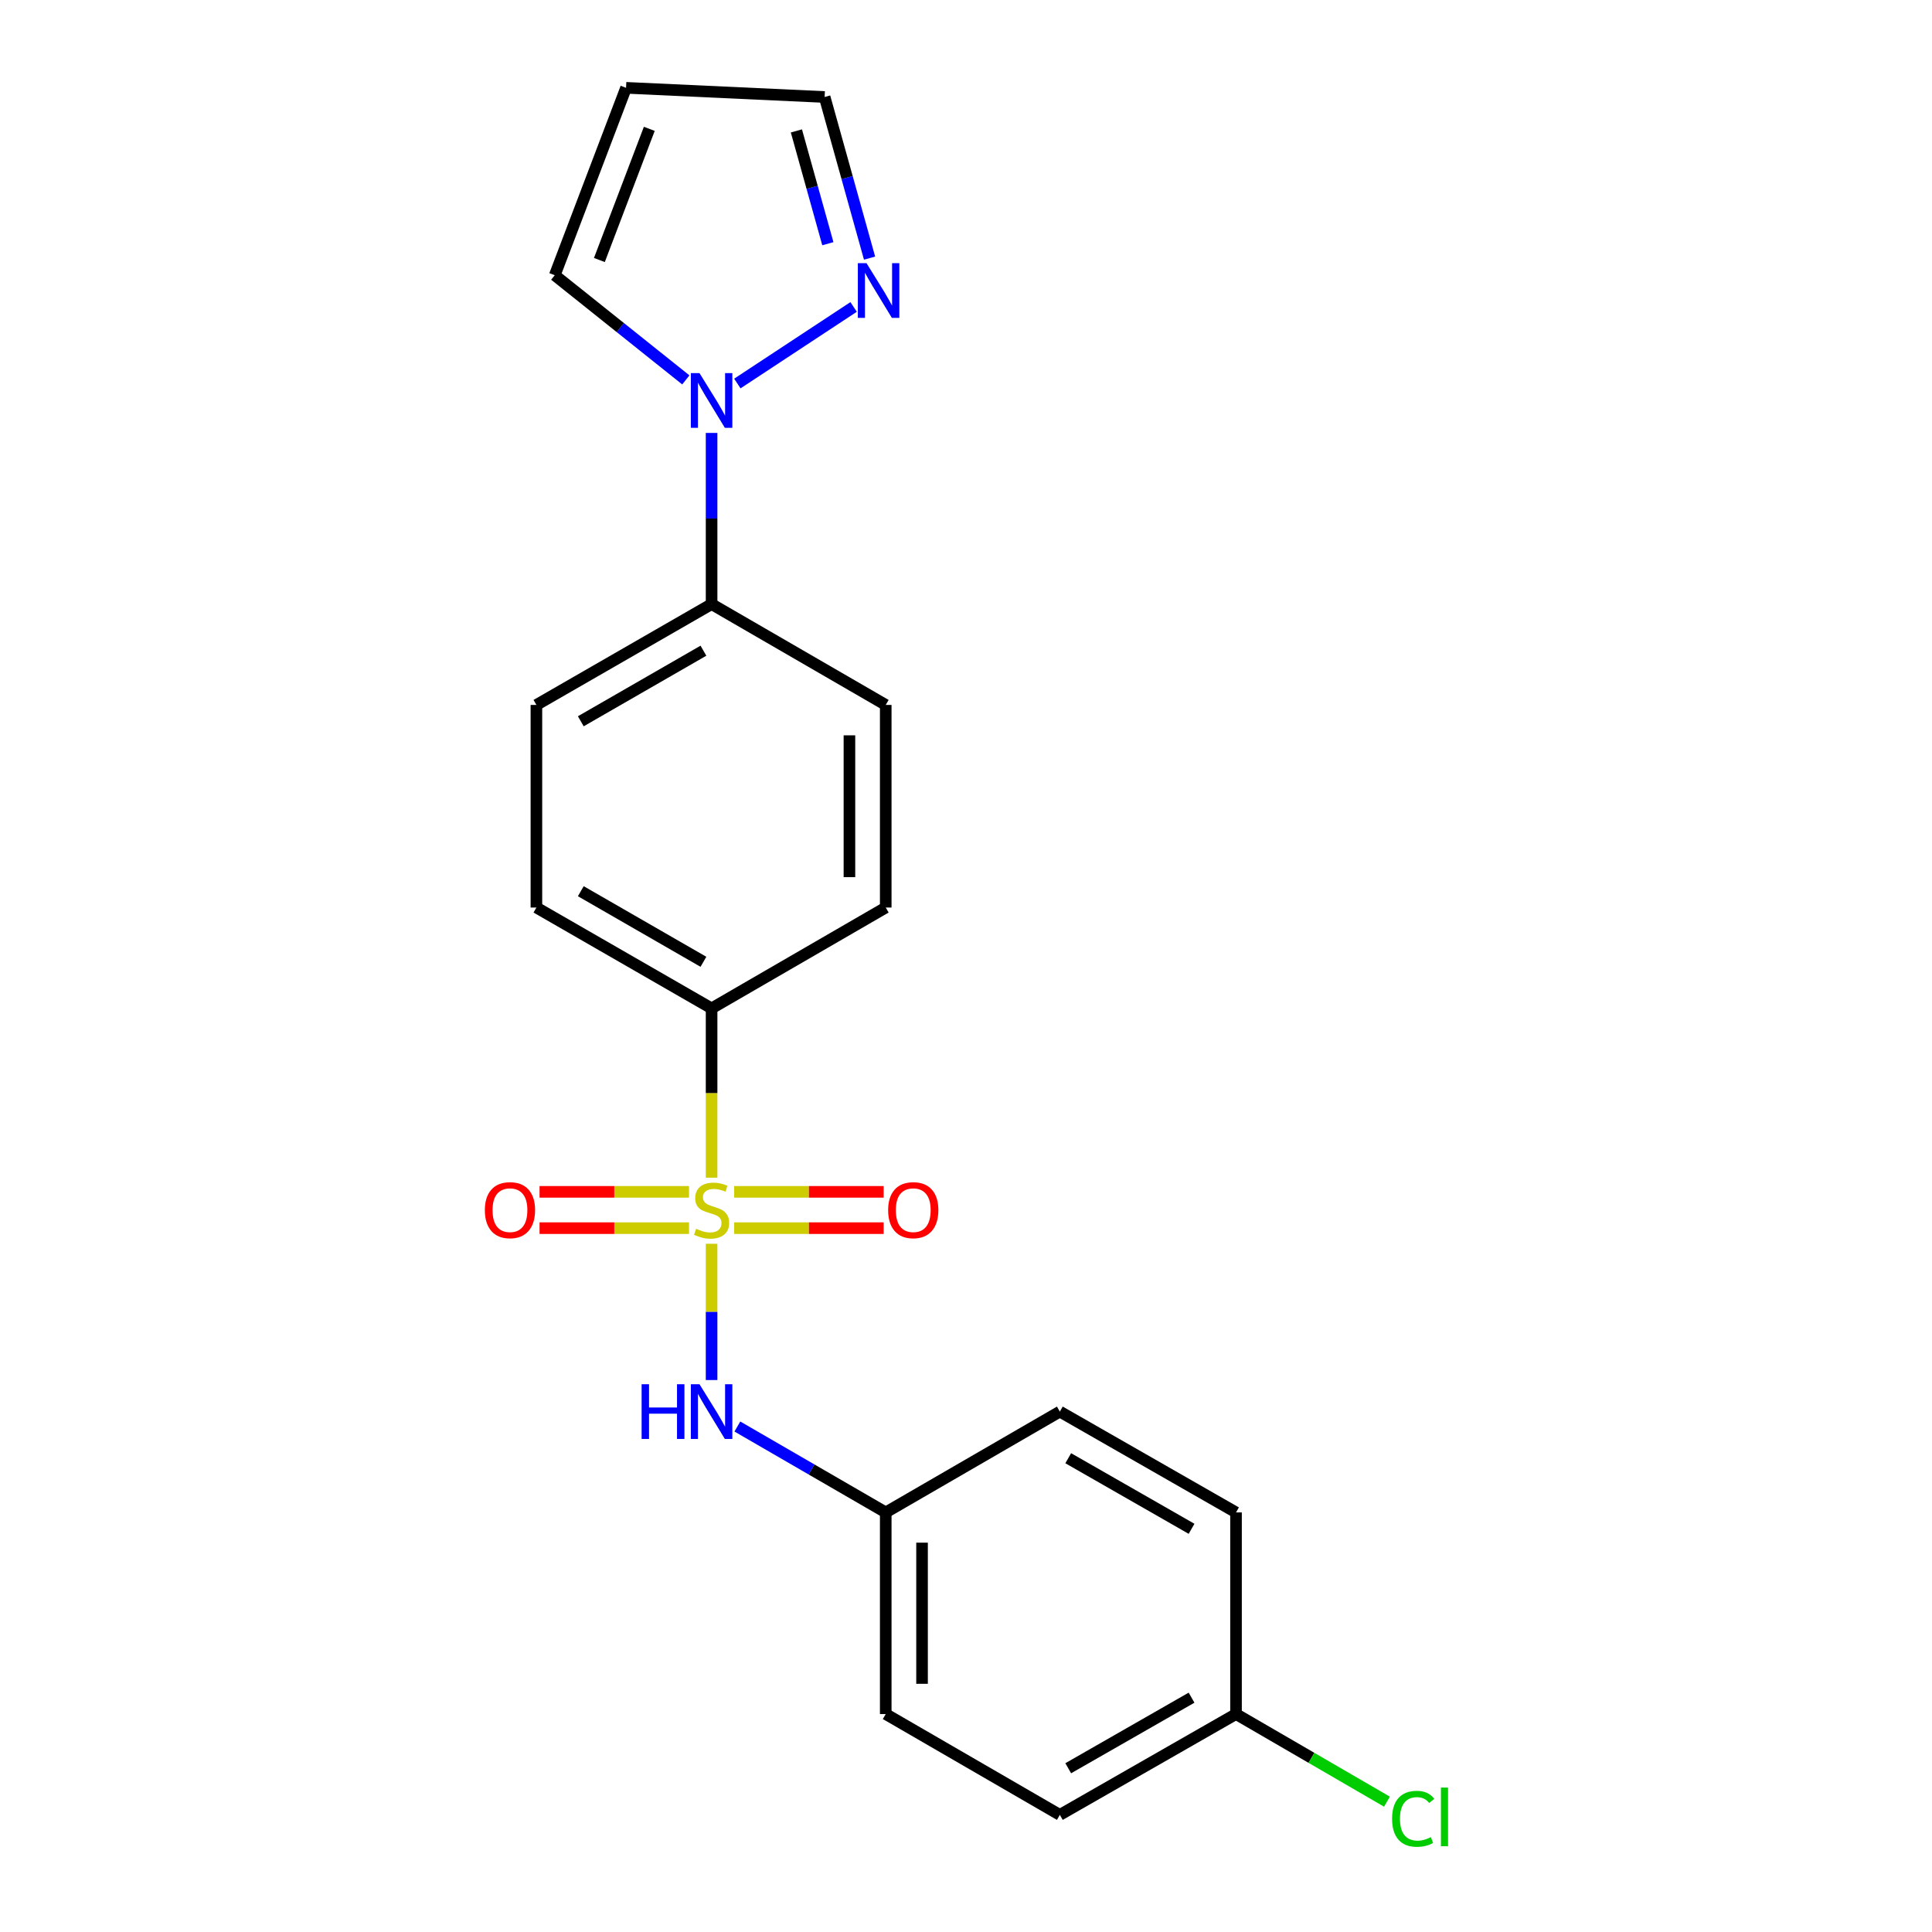 <?xml version='1.0' encoding='iso-8859-1'?>
<svg version='1.1' baseProfile='full'
              xmlns='http://www.w3.org/2000/svg'
                      xmlns:rdkit='http://www.rdkit.org/xml'
                      xmlns:xlink='http://www.w3.org/1999/xlink'
                  xml:space='preserve'
width='1000px' height='1000px' viewBox='0 0 1000 1000'>
<!-- END OF HEADER -->
<rect style='opacity:1.0;fill:#FFFFFF;stroke:none' width='1000' height='1000' x='0' y='0'> </rect>
<path class='bond-1' d='M 368.321,643.782 L 368.321,679.044' style='fill:none;fill-rule:evenodd;stroke:#CCCC00;stroke-width:6px;stroke-linecap:butt;stroke-linejoin:miter;stroke-opacity:1' />
<path class='bond-1' d='M 368.321,679.044 L 368.321,714.306' style='fill:none;fill-rule:evenodd;stroke:#0000FF;stroke-width:6px;stroke-linecap:butt;stroke-linejoin:miter;stroke-opacity:1' />
<path class='bond-3' d='M 368.321,609.565 L 368.321,565.752' style='fill:none;fill-rule:evenodd;stroke:#CCCC00;stroke-width:6px;stroke-linecap:butt;stroke-linejoin:miter;stroke-opacity:1' />
<path class='bond-3' d='M 368.321,565.752 L 368.321,521.939' style='fill:none;fill-rule:evenodd;stroke:#000000;stroke-width:6px;stroke-linecap:butt;stroke-linejoin:miter;stroke-opacity:1' />
<path class='bond-4' d='M 380.01,635.689 L 418.695,635.689' style='fill:none;fill-rule:evenodd;stroke:#CCCC00;stroke-width:6px;stroke-linecap:butt;stroke-linejoin:miter;stroke-opacity:1' />
<path class='bond-4' d='M 418.695,635.689 L 457.379,635.689' style='fill:none;fill-rule:evenodd;stroke:#FF0000;stroke-width:6px;stroke-linecap:butt;stroke-linejoin:miter;stroke-opacity:1' />
<path class='bond-4' d='M 380.01,616.898 L 418.695,616.898' style='fill:none;fill-rule:evenodd;stroke:#CCCC00;stroke-width:6px;stroke-linecap:butt;stroke-linejoin:miter;stroke-opacity:1' />
<path class='bond-4' d='M 418.695,616.898 L 457.379,616.898' style='fill:none;fill-rule:evenodd;stroke:#FF0000;stroke-width:6px;stroke-linecap:butt;stroke-linejoin:miter;stroke-opacity:1' />
<path class='bond-5' d='M 356.632,616.898 L 317.953,616.898' style='fill:none;fill-rule:evenodd;stroke:#CCCC00;stroke-width:6px;stroke-linecap:butt;stroke-linejoin:miter;stroke-opacity:1' />
<path class='bond-5' d='M 317.953,616.898 L 279.273,616.898' style='fill:none;fill-rule:evenodd;stroke:#FF0000;stroke-width:6px;stroke-linecap:butt;stroke-linejoin:miter;stroke-opacity:1' />
<path class='bond-5' d='M 356.632,635.689 L 317.953,635.689' style='fill:none;fill-rule:evenodd;stroke:#CCCC00;stroke-width:6px;stroke-linecap:butt;stroke-linejoin:miter;stroke-opacity:1' />
<path class='bond-5' d='M 317.953,635.689 L 279.273,635.689' style='fill:none;fill-rule:evenodd;stroke:#FF0000;stroke-width:6px;stroke-linecap:butt;stroke-linejoin:miter;stroke-opacity:1' />
<path class='bond-0' d='M 368.321,224.084 L 368.321,268.386' style='fill:none;fill-rule:evenodd;stroke:#0000FF;stroke-width:6px;stroke-linecap:butt;stroke-linejoin:miter;stroke-opacity:1' />
<path class='bond-0' d='M 368.321,268.386 L 368.321,312.688' style='fill:none;fill-rule:evenodd;stroke:#000000;stroke-width:6px;stroke-linecap:butt;stroke-linejoin:miter;stroke-opacity:1' />
<path class='bond-2' d='M 381.649,198.512 L 441.832,158.877' style='fill:none;fill-rule:evenodd;stroke:#0000FF;stroke-width:6px;stroke-linecap:butt;stroke-linejoin:miter;stroke-opacity:1' />
<path class='bond-7' d='M 354.984,196.636 L 321.063,169.543' style='fill:none;fill-rule:evenodd;stroke:#0000FF;stroke-width:6px;stroke-linecap:butt;stroke-linejoin:miter;stroke-opacity:1' />
<path class='bond-7' d='M 321.063,169.543 L 287.143,142.449' style='fill:none;fill-rule:evenodd;stroke:#000000;stroke-width:6px;stroke-linecap:butt;stroke-linejoin:miter;stroke-opacity:1' />
<path class='bond-14' d='M 381.665,738.364 L 420.061,760.594' style='fill:none;fill-rule:evenodd;stroke:#0000FF;stroke-width:6px;stroke-linecap:butt;stroke-linejoin:miter;stroke-opacity:1' />
<path class='bond-14' d='M 420.061,760.594 L 458.457,782.825' style='fill:none;fill-rule:evenodd;stroke:#000000;stroke-width:6px;stroke-linecap:butt;stroke-linejoin:miter;stroke-opacity:1' />
<path class='bond-9' d='M 450.086,133.603 L 438.456,91.904' style='fill:none;fill-rule:evenodd;stroke:#0000FF;stroke-width:6px;stroke-linecap:butt;stroke-linejoin:miter;stroke-opacity:1' />
<path class='bond-9' d='M 438.456,91.904 L 426.825,50.205' style='fill:none;fill-rule:evenodd;stroke:#000000;stroke-width:6px;stroke-linecap:butt;stroke-linejoin:miter;stroke-opacity:1' />
<path class='bond-9' d='M 428.497,126.142 L 420.355,96.952' style='fill:none;fill-rule:evenodd;stroke:#0000FF;stroke-width:6px;stroke-linecap:butt;stroke-linejoin:miter;stroke-opacity:1' />
<path class='bond-9' d='M 420.355,96.952 L 412.214,67.763' style='fill:none;fill-rule:evenodd;stroke:#000000;stroke-width:6px;stroke-linecap:butt;stroke-linejoin:miter;stroke-opacity:1' />
<path class='bond-10' d='M 368.321,521.939 L 277.643,469.741' style='fill:none;fill-rule:evenodd;stroke:#000000;stroke-width:6px;stroke-linecap:butt;stroke-linejoin:miter;stroke-opacity:1' />
<path class='bond-10' d='M 364.094,497.824 L 300.619,461.285' style='fill:none;fill-rule:evenodd;stroke:#000000;stroke-width:6px;stroke-linecap:butt;stroke-linejoin:miter;stroke-opacity:1' />
<path class='bond-11' d='M 368.321,521.939 L 458.457,469.741' style='fill:none;fill-rule:evenodd;stroke:#000000;stroke-width:6px;stroke-linecap:butt;stroke-linejoin:miter;stroke-opacity:1' />
<path class='bond-6' d='M 368.321,312.688 L 458.457,364.875' style='fill:none;fill-rule:evenodd;stroke:#000000;stroke-width:6px;stroke-linecap:butt;stroke-linejoin:miter;stroke-opacity:1' />
<path class='bond-21' d='M 368.321,312.688 L 277.643,364.875' style='fill:none;fill-rule:evenodd;stroke:#000000;stroke-width:6px;stroke-linecap:butt;stroke-linejoin:miter;stroke-opacity:1' />
<path class='bond-21' d='M 364.093,336.802 L 300.618,373.334' style='fill:none;fill-rule:evenodd;stroke:#000000;stroke-width:6px;stroke-linecap:butt;stroke-linejoin:miter;stroke-opacity:1' />
<path class='bond-8' d='M 287.143,142.449 L 324.047,45.455' style='fill:none;fill-rule:evenodd;stroke:#000000;stroke-width:6px;stroke-linecap:butt;stroke-linejoin:miter;stroke-opacity:1' />
<path class='bond-8' d='M 310.241,134.582 L 336.074,66.686' style='fill:none;fill-rule:evenodd;stroke:#000000;stroke-width:6px;stroke-linecap:butt;stroke-linejoin:miter;stroke-opacity:1' />
<path class='bond-23' d='M 324.047,45.455 L 426.825,50.205' style='fill:none;fill-rule:evenodd;stroke:#000000;stroke-width:6px;stroke-linecap:butt;stroke-linejoin:miter;stroke-opacity:1' />
<path class='bond-12' d='M 277.643,469.741 L 277.643,364.875' style='fill:none;fill-rule:evenodd;stroke:#000000;stroke-width:6px;stroke-linecap:butt;stroke-linejoin:miter;stroke-opacity:1' />
<path class='bond-13' d='M 458.457,469.741 L 458.457,364.875' style='fill:none;fill-rule:evenodd;stroke:#000000;stroke-width:6px;stroke-linecap:butt;stroke-linejoin:miter;stroke-opacity:1' />
<path class='bond-13' d='M 439.665,454.011 L 439.665,380.605' style='fill:none;fill-rule:evenodd;stroke:#000000;stroke-width:6px;stroke-linecap:butt;stroke-linejoin:miter;stroke-opacity:1' />
<path class='bond-17' d='M 458.457,782.825 L 548.571,730.638' style='fill:none;fill-rule:evenodd;stroke:#000000;stroke-width:6px;stroke-linecap:butt;stroke-linejoin:miter;stroke-opacity:1' />
<path class='bond-18' d='M 458.457,782.825 L 458.457,887.19' style='fill:none;fill-rule:evenodd;stroke:#000000;stroke-width:6px;stroke-linecap:butt;stroke-linejoin:miter;stroke-opacity:1' />
<path class='bond-18' d='M 477.248,798.48 L 477.248,871.535' style='fill:none;fill-rule:evenodd;stroke:#000000;stroke-width:6px;stroke-linecap:butt;stroke-linejoin:miter;stroke-opacity:1' />
<path class='bond-15' d='M 639.761,887.19 L 548.571,939.378' style='fill:none;fill-rule:evenodd;stroke:#000000;stroke-width:6px;stroke-linecap:butt;stroke-linejoin:miter;stroke-opacity:1' />
<path class='bond-15' d='M 616.749,878.709 L 552.916,915.24' style='fill:none;fill-rule:evenodd;stroke:#000000;stroke-width:6px;stroke-linecap:butt;stroke-linejoin:miter;stroke-opacity:1' />
<path class='bond-16' d='M 639.761,887.19 L 678.827,909.867' style='fill:none;fill-rule:evenodd;stroke:#000000;stroke-width:6px;stroke-linecap:butt;stroke-linejoin:miter;stroke-opacity:1' />
<path class='bond-16' d='M 678.827,909.867 L 717.892,932.544' style='fill:none;fill-rule:evenodd;stroke:#00CC00;stroke-width:6px;stroke-linecap:butt;stroke-linejoin:miter;stroke-opacity:1' />
<path class='bond-22' d='M 639.761,887.19 L 639.761,782.825' style='fill:none;fill-rule:evenodd;stroke:#000000;stroke-width:6px;stroke-linecap:butt;stroke-linejoin:miter;stroke-opacity:1' />
<path class='bond-20' d='M 548.571,730.638 L 639.761,782.825' style='fill:none;fill-rule:evenodd;stroke:#000000;stroke-width:6px;stroke-linecap:butt;stroke-linejoin:miter;stroke-opacity:1' />
<path class='bond-20' d='M 552.916,754.775 L 616.749,791.306' style='fill:none;fill-rule:evenodd;stroke:#000000;stroke-width:6px;stroke-linecap:butt;stroke-linejoin:miter;stroke-opacity:1' />
<path class='bond-19' d='M 458.457,887.19 L 548.571,939.378' style='fill:none;fill-rule:evenodd;stroke:#000000;stroke-width:6px;stroke-linecap:butt;stroke-linejoin:miter;stroke-opacity:1' />
<path  class='atom-0' d='M 360.321 636.014
Q 360.641 636.134, 361.961 636.694
Q 363.281 637.254, 364.721 637.614
Q 366.201 637.934, 367.641 637.934
Q 370.321 637.934, 371.881 636.654
Q 373.441 635.334, 373.441 633.054
Q 373.441 631.494, 372.641 630.534
Q 371.881 629.574, 370.681 629.054
Q 369.481 628.534, 367.481 627.934
Q 364.961 627.174, 363.441 626.454
Q 361.961 625.734, 360.881 624.214
Q 359.841 622.694, 359.841 620.134
Q 359.841 616.574, 362.241 614.374
Q 364.681 612.174, 369.481 612.174
Q 372.761 612.174, 376.481 613.734
L 375.561 616.814
Q 372.161 615.414, 369.601 615.414
Q 366.841 615.414, 365.321 616.574
Q 363.801 617.694, 363.841 619.654
Q 363.841 621.174, 364.601 622.094
Q 365.401 623.014, 366.521 623.534
Q 367.681 624.054, 369.601 624.654
Q 372.161 625.454, 373.681 626.254
Q 375.201 627.054, 376.281 628.694
Q 377.401 630.294, 377.401 633.054
Q 377.401 636.974, 374.761 639.094
Q 372.161 641.174, 367.801 641.174
Q 365.281 641.174, 363.361 640.614
Q 361.481 640.094, 359.241 639.174
L 360.321 636.014
' fill='#CCCC00'/>
<path  class='atom-1' d='M 362.061 193.129
L 371.341 208.129
Q 372.261 209.609, 373.741 212.289
Q 375.221 214.969, 375.301 215.129
L 375.301 193.129
L 379.061 193.129
L 379.061 221.449
L 375.181 221.449
L 365.221 205.049
Q 364.061 203.129, 362.821 200.929
Q 361.621 198.729, 361.261 198.049
L 361.261 221.449
L 357.581 221.449
L 357.581 193.129
L 362.061 193.129
' fill='#0000FF'/>
<path  class='atom-2' d='M 332.101 716.478
L 335.941 716.478
L 335.941 728.518
L 350.421 728.518
L 350.421 716.478
L 354.261 716.478
L 354.261 744.798
L 350.421 744.798
L 350.421 731.718
L 335.941 731.718
L 335.941 744.798
L 332.101 744.798
L 332.101 716.478
' fill='#0000FF'/>
<path  class='atom-2' d='M 362.061 716.478
L 371.341 731.478
Q 372.261 732.958, 373.741 735.638
Q 375.221 738.318, 375.301 738.478
L 375.301 716.478
L 379.061 716.478
L 379.061 744.798
L 375.181 744.798
L 365.221 728.398
Q 364.061 726.478, 362.821 724.278
Q 361.621 722.078, 361.261 721.398
L 361.261 744.798
L 357.581 744.798
L 357.581 716.478
L 362.061 716.478
' fill='#0000FF'/>
<path  class='atom-3' d='M 448.501 136.202
L 457.781 151.202
Q 458.701 152.682, 460.181 155.362
Q 461.661 158.042, 461.741 158.202
L 461.741 136.202
L 465.501 136.202
L 465.501 164.522
L 461.621 164.522
L 451.661 148.122
Q 450.501 146.202, 449.261 144.002
Q 448.061 141.802, 447.701 141.122
L 447.701 164.522
L 444.021 164.522
L 444.021 136.202
L 448.501 136.202
' fill='#0000FF'/>
<path  class='atom-5' d='M 459.696 626.374
Q 459.696 619.574, 463.056 615.774
Q 466.416 611.974, 472.696 611.974
Q 478.976 611.974, 482.336 615.774
Q 485.696 619.574, 485.696 626.374
Q 485.696 633.254, 482.296 637.174
Q 478.896 641.054, 472.696 641.054
Q 466.456 641.054, 463.056 637.174
Q 459.696 633.294, 459.696 626.374
M 472.696 637.854
Q 477.016 637.854, 479.336 634.974
Q 481.696 632.054, 481.696 626.374
Q 481.696 620.814, 479.336 618.014
Q 477.016 615.174, 472.696 615.174
Q 468.376 615.174, 466.016 617.974
Q 463.696 620.774, 463.696 626.374
Q 463.696 632.094, 466.016 634.974
Q 468.376 637.854, 472.696 637.854
' fill='#FF0000'/>
<path  class='atom-6' d='M 250.956 626.374
Q 250.956 619.574, 254.316 615.774
Q 257.676 611.974, 263.956 611.974
Q 270.236 611.974, 273.596 615.774
Q 276.956 619.574, 276.956 626.374
Q 276.956 633.254, 273.556 637.174
Q 270.156 641.054, 263.956 641.054
Q 257.716 641.054, 254.316 637.174
Q 250.956 633.294, 250.956 626.374
M 263.956 637.854
Q 268.276 637.854, 270.596 634.974
Q 272.956 632.054, 272.956 626.374
Q 272.956 620.814, 270.596 618.014
Q 268.276 615.174, 263.956 615.174
Q 259.636 615.174, 257.276 617.974
Q 254.956 620.774, 254.956 626.374
Q 254.956 632.094, 257.276 634.974
Q 259.636 637.854, 263.956 637.854
' fill='#FF0000'/>
<path  class='atom-17' d='M 720.543 941.402
Q 720.543 934.362, 723.823 930.682
Q 727.143 926.962, 733.423 926.962
Q 739.263 926.962, 742.383 931.082
L 739.743 933.242
Q 737.463 930.242, 733.423 930.242
Q 729.143 930.242, 726.863 933.122
Q 724.623 935.962, 724.623 941.402
Q 724.623 947.002, 726.943 949.882
Q 729.303 952.762, 733.863 952.762
Q 736.983 952.762, 740.623 950.882
L 741.743 953.882
Q 740.263 954.842, 738.023 955.402
Q 735.783 955.962, 733.303 955.962
Q 727.143 955.962, 723.823 952.202
Q 720.543 948.442, 720.543 941.402
' fill='#00CC00'/>
<path  class='atom-17' d='M 745.823 925.242
L 749.503 925.242
L 749.503 955.602
L 745.823 955.602
L 745.823 925.242
' fill='#00CC00'/>
</svg>
